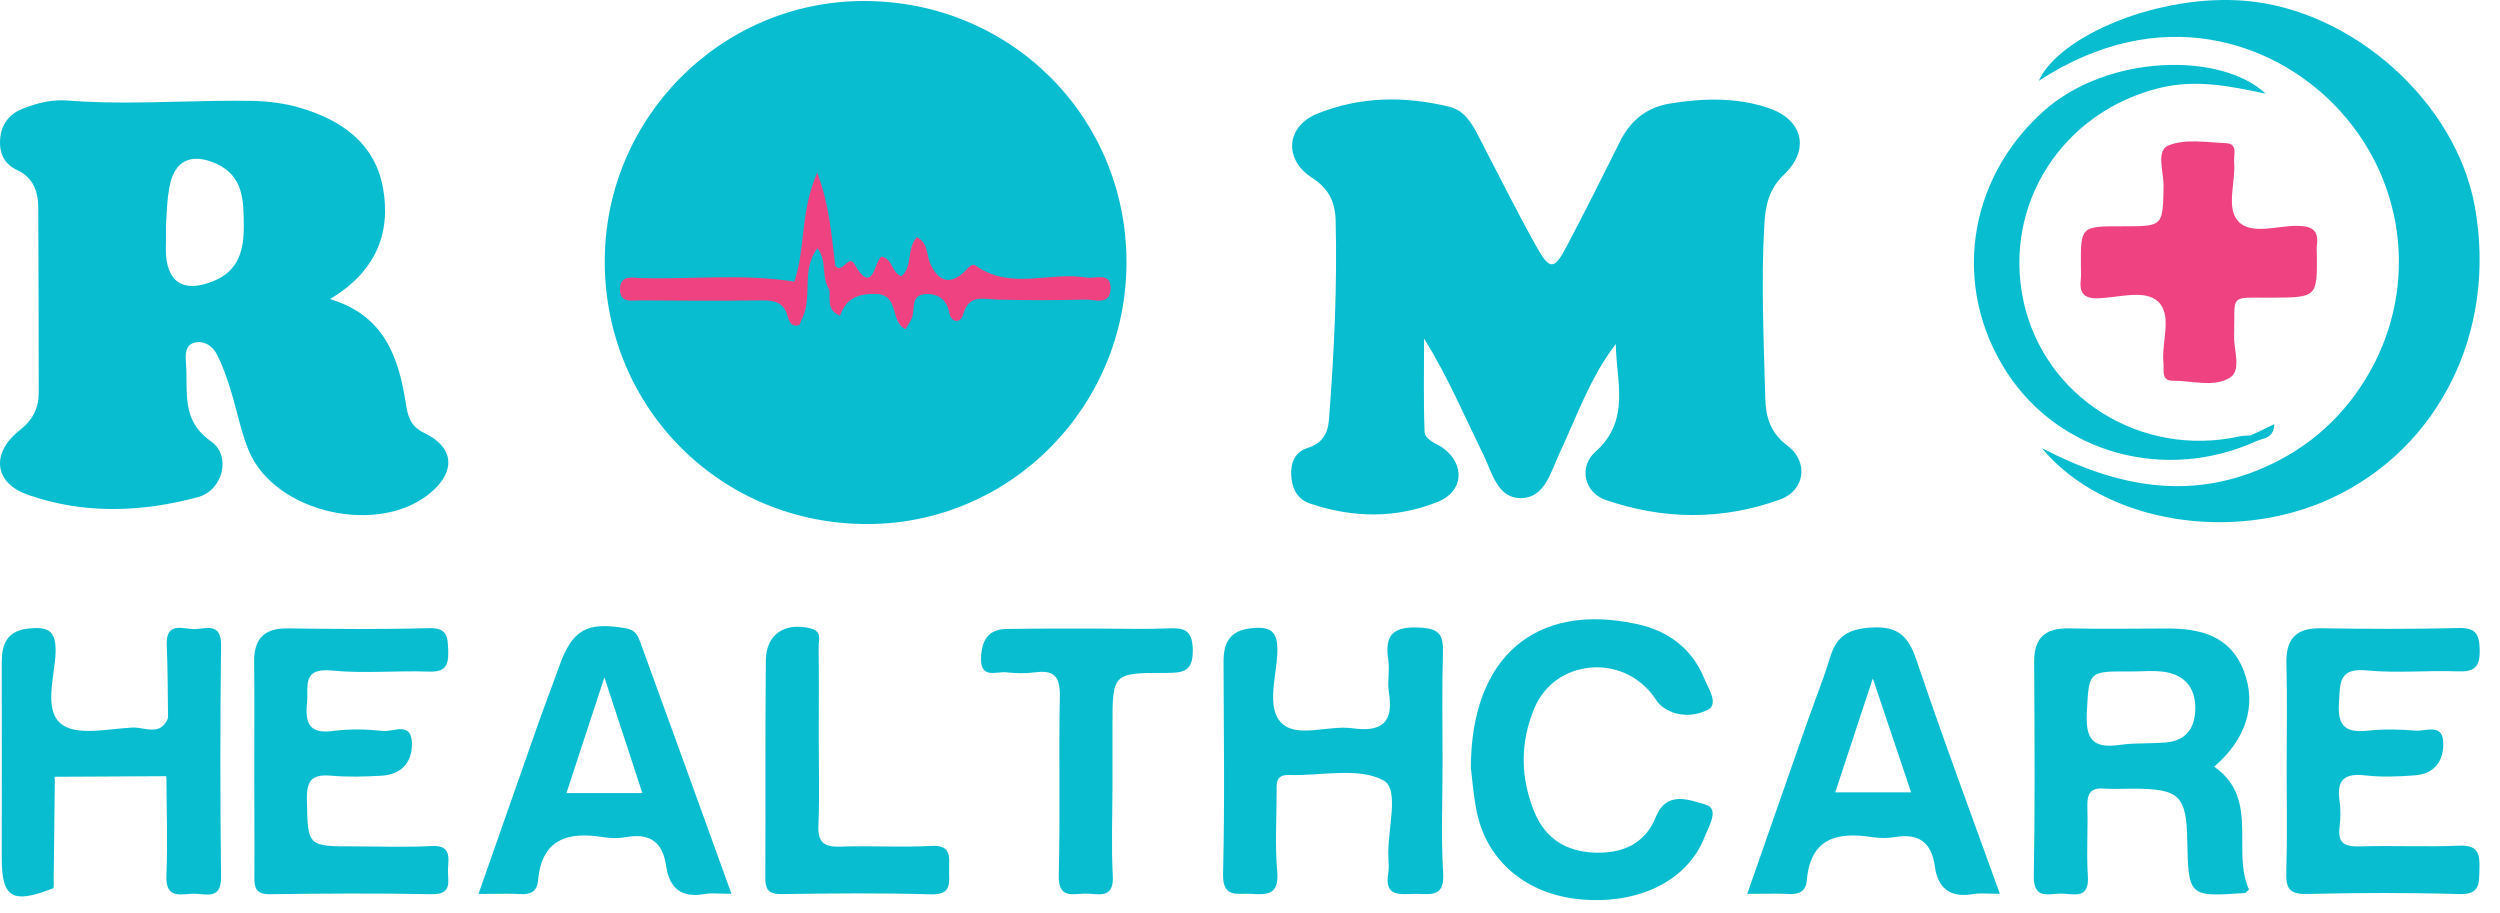 <svg width="104" height="38" viewBox="0 0 104 38" fill="none" xmlns="http://www.w3.org/2000/svg">
<g id="Group 237867">
<path id="Vector" d="M46.862 10.884C46.876 16.891 42.051 21.785 36.103 21.8C30.028 21.82 25.197 17.028 25.158 10.948C25.119 4.956 29.954 0.057 35.912 0.042C42.007 0.028 46.847 4.824 46.862 10.884Z" fill="#09BDD1"/>
<path id="Vector_2" d="M84.939 18.64C88.09 20.281 91.078 20.801 94.15 19.463C96.07 18.63 97.56 17.283 98.594 15.451C100.637 11.82 100.034 7.323 97.075 4.329C94.527 1.747 89.873 0.062 84.812 3.364C85.65 1.492 89.819 -0.281 93.44 0.037C97.869 0.429 102.151 4.221 102.949 8.572C103.895 13.751 101.484 18.655 96.962 20.737C92.915 22.604 87.541 21.776 84.939 18.64Z" fill="#09BDD1"/>
<path id="Vector_3" d="M67.218 14.309C66.13 15.73 65.587 17.347 64.867 18.875C64.509 19.635 64.274 20.688 63.304 20.722C62.294 20.756 62.069 19.649 61.711 18.919C60.927 17.327 60.237 15.686 59.242 14.084C59.242 15.367 59.213 16.656 59.262 17.939C59.276 18.322 59.752 18.429 60.041 18.645C60.952 19.321 60.888 20.438 59.83 20.869C58.081 21.58 56.273 21.55 54.485 20.943C53.961 20.766 53.745 20.306 53.716 19.796C53.686 19.282 53.843 18.811 54.397 18.635C54.98 18.449 55.234 18.072 55.283 17.474C55.499 14.716 55.631 11.952 55.563 9.184C55.543 8.376 55.269 7.842 54.568 7.386C53.397 6.632 53.5 5.255 54.794 4.731C56.572 4.011 58.434 3.986 60.295 4.442C60.903 4.594 61.207 5.088 61.471 5.598C62.275 7.141 63.049 8.704 63.896 10.223C64.475 11.262 64.651 11.247 65.19 10.218C65.944 8.783 66.674 7.332 67.394 5.882C67.826 5.02 68.492 4.476 69.433 4.314C70.809 4.084 72.196 4.04 73.533 4.481C75.003 4.961 75.317 6.215 74.21 7.269C73.578 7.871 73.44 8.572 73.396 9.351C73.259 11.752 73.372 14.152 73.435 16.548C73.455 17.347 73.641 18.003 74.361 18.542C75.243 19.198 75.096 20.399 74.058 20.776C71.662 21.648 69.198 21.629 66.792 20.796C65.9 20.487 65.67 19.424 66.361 18.802C67.855 17.479 67.228 15.847 67.218 14.309Z" fill="#09BDD1"/>
<path id="Vector_4" d="M60.011 31.692C60.011 33.24 59.943 34.788 60.036 36.331C60.099 37.375 59.463 37.179 58.875 37.184C58.267 37.194 57.567 37.336 57.753 36.312C57.787 36.116 57.767 35.905 57.758 35.704C57.689 34.578 58.248 32.843 57.557 32.466C56.513 31.902 54.965 32.28 53.627 32.241C53.049 32.221 53.108 32.608 53.108 32.975C53.108 34.073 53.035 35.18 53.133 36.273C53.216 37.223 52.711 37.233 52.045 37.184C51.477 37.145 50.855 37.395 50.879 36.341C50.953 33.411 50.908 30.482 50.899 27.552C50.894 26.753 51.139 26.239 52.035 26.136C52.858 26.043 53.172 26.254 53.138 27.155C53.098 28.15 52.667 29.453 53.319 30.085C53.966 30.712 55.264 30.158 56.263 30.296C57.488 30.467 57.988 30.051 57.777 28.796C57.704 28.36 57.821 27.895 57.753 27.459C57.591 26.401 57.954 26.053 59.056 26.107C59.908 26.146 60.05 26.435 60.026 27.175C59.982 28.679 60.011 30.188 60.011 31.692Z" fill="#09BDD1"/>
<path id="Vector_5" d="M10.577 31.947C10.577 30.482 10.592 29.017 10.572 27.547C10.558 26.582 10.979 26.131 11.964 26.141C13.919 26.166 15.873 26.185 17.828 26.131C18.632 26.107 18.627 26.503 18.646 27.096C18.666 27.719 18.5 27.959 17.838 27.939C16.496 27.89 15.139 28.027 13.811 27.895C12.537 27.768 12.841 28.561 12.772 29.252C12.684 30.11 12.885 30.541 13.865 30.408C14.546 30.315 15.251 30.335 15.937 30.408C16.363 30.452 17.118 29.997 17.137 30.923C17.152 31.731 16.687 32.221 15.869 32.27C15.178 32.309 14.482 32.329 13.791 32.27C13.017 32.202 12.748 32.422 12.767 33.255C12.806 35.21 12.762 35.21 14.776 35.21C15.834 35.21 16.897 35.254 17.951 35.195C18.749 35.151 18.671 35.641 18.637 36.131C18.607 36.606 18.877 37.218 17.951 37.199C15.712 37.155 13.473 37.169 11.234 37.199C10.651 37.209 10.577 36.944 10.582 36.464C10.592 34.96 10.577 33.451 10.577 31.947Z" fill="#09BDD1"/>
<path id="Vector_6" d="M61.187 31.932C61.202 27.287 63.916 25.053 68.095 25.96C69.394 26.239 70.393 26.979 70.903 28.238C71.069 28.649 71.52 29.301 71.03 29.536C70.467 29.811 69.688 29.85 69.085 29.345C68.963 29.242 68.884 29.095 68.786 28.963C67.473 27.17 64.7 27.425 63.838 29.443C63.225 30.888 63.24 32.373 63.848 33.818C64.303 34.891 65.161 35.425 66.327 35.469C67.488 35.513 68.428 35.112 68.879 33.995C69.34 32.843 70.325 33.304 70.937 33.465C71.559 33.632 71.079 34.382 70.912 34.818C70.212 36.63 68.169 37.635 65.754 37.414C63.51 37.209 61.854 35.832 61.432 33.769C61.29 33.064 61.236 32.329 61.187 31.932Z" fill="#09BDD1"/>
<path id="Vector_7" d="M95.125 31.893C95.125 30.467 95.154 29.046 95.115 27.62C95.086 26.602 95.487 26.121 96.541 26.136C98.451 26.165 100.362 26.175 102.273 26.126C102.993 26.107 103.145 26.381 103.155 27.042C103.17 27.748 102.939 27.954 102.248 27.929C100.989 27.88 99.72 28.012 98.471 27.89C97.281 27.772 97.354 28.399 97.3 29.242C97.232 30.261 97.624 30.491 98.53 30.393C99.172 30.325 99.833 30.34 100.48 30.393C100.921 30.433 101.656 30.046 101.641 30.977C101.631 31.741 101.205 32.201 100.45 32.255C99.764 32.309 99.059 32.334 98.378 32.255C97.511 32.157 97.197 32.461 97.325 33.318C97.379 33.676 97.369 34.053 97.325 34.416C97.241 35.097 97.56 35.229 98.167 35.21C99.549 35.17 100.935 35.239 102.312 35.18C103.086 35.146 103.165 35.513 103.145 36.131C103.125 36.733 103.199 37.223 102.297 37.194C100.186 37.13 98.069 37.14 95.953 37.189C95.208 37.209 95.091 36.919 95.11 36.273C95.154 34.822 95.125 33.358 95.125 31.893Z" fill="#09BDD1"/>
<path id="Vector_8" d="M88.305 9.414C89.995 9.414 89.971 9.414 90.005 7.754C90.015 7.166 89.682 6.264 90.201 6.054C90.897 5.764 91.793 5.921 92.602 5.956C93.106 5.975 92.915 6.436 92.94 6.72C93.013 7.563 92.592 8.631 93.106 9.199C93.635 9.787 94.718 9.39 95.556 9.395C96.193 9.4 96.472 9.586 96.379 10.228C96.369 10.306 96.374 10.389 96.379 10.473C96.404 12.383 96.404 12.374 94.468 12.383C92.685 12.393 92.989 12.202 92.94 13.971C92.92 14.564 93.253 15.396 92.773 15.705C92.107 16.131 91.196 15.833 90.392 15.838C89.888 15.842 90.034 15.401 90 15.103C89.907 14.23 90.387 13.118 89.775 12.545C89.221 12.026 88.138 12.383 87.291 12.408C86.669 12.428 86.497 12.173 86.561 11.619C86.581 11.457 86.566 11.296 86.566 11.129C86.551 9.41 86.551 9.41 88.305 9.414Z" fill="#EF4281"/>
<path id="Vector_9" d="M2.229 36.944C0.519 37.62 0.073 37.365 0.073 35.705C0.073 32.99 0.078 30.276 0.073 27.562C0.073 26.783 0.293 26.239 1.195 26.146C1.984 26.067 2.341 26.21 2.312 27.145C2.278 28.164 1.798 29.541 2.562 30.129C3.209 30.624 4.507 30.315 5.516 30.266C6.011 30.242 6.672 30.648 6.986 29.879C7.437 28.87 6.859 27.709 7.427 26.592C7.99 27.189 7.638 27.817 7.765 28.267C7.785 27.998 7.75 27.63 7.78 27.268C7.809 26.91 7.956 26.606 8.348 26.606C8.779 26.606 8.843 26.964 8.853 27.302C8.882 28.4 8.862 29.492 8.862 30.59C8.862 32.417 8.872 34.24 8.857 36.067C8.853 36.503 8.911 37.047 8.25 37.042C7.603 37.037 7.785 36.493 7.78 36.126C7.765 35.156 7.755 34.191 7.789 33.034C7.789 33.059 7.52 33.25 7.672 33.201C7.726 33.186 7.76 33.211 7.755 33.279C7.726 34.485 7.834 35.695 7.677 36.973C6.966 36.728 7.202 36.175 7.157 35.758C7.025 34.607 7.402 33.416 6.912 32.29C5.364 32.3 3.821 32.304 2.273 32.314C2.028 33.848 2.126 35.396 2.229 36.944Z" fill="#09BDD1"/>
<path id="Vector_10" d="M93.9 18.336C90.088 20.085 85.664 18.87 83.474 15.475C81.191 11.928 81.843 7.494 84.974 4.657C87.673 2.213 92.43 2.173 94.253 3.898C92.715 3.565 91.323 3.3 89.863 3.653C85.816 4.633 83.313 8.484 84.175 12.516C85.037 16.533 89.064 19.056 93.155 18.155C93.312 18.121 93.479 18.126 93.641 18.111C93.905 17.983 93.93 18.131 93.9 18.336Z" fill="#09BDD1"/>
<path id="Vector_11" d="M46.279 32.642C46.279 33.906 46.225 35.17 46.293 36.43C46.347 37.424 45.691 37.179 45.171 37.174C44.662 37.169 44.025 37.429 44.044 36.43C44.108 33.95 44.04 31.462 44.089 28.983C44.103 28.184 43.888 27.861 43.075 27.968C42.673 28.022 42.256 28.012 41.855 27.968C41.443 27.924 40.796 28.258 40.811 27.39C40.826 26.685 41.08 26.18 41.855 26.166C43.197 26.141 44.544 26.151 45.887 26.151C46.783 26.151 47.68 26.18 48.576 26.141C49.238 26.112 49.605 26.18 49.62 27.028C49.635 27.934 49.233 27.993 48.523 27.993C46.279 27.988 46.279 28.008 46.279 30.207C46.279 31.016 46.279 31.829 46.279 32.642Z" fill="#09BDD1"/>
<path id="Vector_12" d="M34.06 30.673C34.06 31.893 34.099 33.113 34.045 34.333C34.016 35.043 34.28 35.244 34.956 35.219C36.216 35.175 37.48 35.259 38.734 35.19C39.606 35.141 39.483 35.67 39.483 36.194C39.483 36.719 39.606 37.228 38.734 37.204C36.661 37.145 34.589 37.164 32.517 37.194C31.968 37.199 31.831 37.003 31.836 36.488C31.855 33.48 31.826 30.472 31.86 27.464C31.87 26.376 32.654 25.886 33.702 26.136C34.217 26.259 34.05 26.616 34.055 26.89C34.07 28.154 34.06 29.414 34.06 30.673Z" fill="#09BDD1"/>
<path id="Vector_13" d="M6.922 32.285C7.569 32.28 7.393 32.775 7.398 33.113C7.417 34.283 7.403 35.459 7.618 36.64C7.618 35.283 7.618 33.926 7.618 32.569C7.711 32.569 7.804 32.574 7.897 32.574C7.897 33.769 7.888 34.96 7.902 36.155C7.907 36.449 7.804 36.9 8.314 36.856C8.701 36.821 8.623 36.434 8.623 36.165C8.627 33.279 8.632 30.393 8.623 27.508C8.623 27.253 8.735 26.832 8.333 26.832C7.922 26.832 7.907 27.243 7.902 27.571C7.893 28.086 7.902 28.605 7.672 29.125C7.672 28.414 7.672 27.704 7.672 26.993C7.584 26.993 7.496 26.988 7.408 26.988C7.408 27.91 7.398 28.835 7.412 29.756C7.422 30.379 7.207 30.095 6.991 29.879C6.976 28.865 6.981 27.851 6.937 26.837C6.893 25.803 7.657 26.195 8.128 26.17C8.588 26.146 9.206 25.901 9.196 26.837C9.157 30.046 9.157 33.255 9.196 36.464C9.21 37.473 8.544 37.169 8.049 37.179C7.53 37.189 6.883 37.419 6.922 36.429C6.981 35.048 6.927 33.666 6.922 32.285Z" fill="#09BDD1"/>
<path id="Vector_14" d="M2.229 36.945C1.935 35.397 1.822 33.848 2.283 32.309C2.263 33.853 2.249 35.397 2.229 36.945Z" fill="#09BDD1"/>
<path id="Vector_15" d="M93.9 18.337C93.812 18.263 93.728 18.185 93.64 18.111C93.934 17.969 94.233 17.827 94.611 17.645C94.586 18.234 94.184 18.219 93.9 18.337Z" fill="#09BDD1"/>
<path id="Vector_16" d="M34.746 11.056C35.049 11.418 35.299 10.556 35.544 10.987C36.318 12.33 36.367 10.884 36.666 10.674C37.166 10.781 37.063 11.33 37.499 11.492C37.974 11.095 37.705 10.36 38.136 9.87C38.621 10.086 38.533 10.595 38.699 10.968C39.023 11.683 39.493 11.884 40.115 11.31C40.267 11.173 40.409 10.924 40.59 11.051C42.036 12.085 43.667 11.291 45.186 11.546C45.568 11.609 46.23 11.291 46.2 12.026C46.171 12.726 45.529 12.452 45.142 12.462C43.922 12.496 42.702 12.496 41.482 12.462C40.889 12.442 40.301 12.232 40.066 13.089C39.959 13.476 39.566 13.412 39.498 13.04C39.385 12.423 38.988 12.197 38.474 12.236C37.862 12.281 38.082 12.893 37.925 13.256C37.867 13.393 37.769 13.52 37.666 13.692C36.999 13.368 37.44 12.246 36.421 12.227C35.662 12.207 35.191 12.437 34.947 13.133C34.383 12.903 34.54 12.447 34.505 12.07C34.456 11.698 34.133 11.266 34.746 11.056Z" fill="#EF4281"/>
<path id="Vector_17" d="M33.335 13.319C33.3 13.388 33.286 13.511 33.237 13.525C32.903 13.623 32.82 13.349 32.761 13.138C32.59 12.54 32.164 12.487 31.634 12.496C29.979 12.516 28.318 12.511 26.662 12.496C26.289 12.492 25.755 12.639 25.794 11.982C25.829 11.433 26.304 11.556 26.637 11.566C28.773 11.629 30.914 11.374 33.045 11.717C33.428 12.193 33.531 12.727 33.335 13.319Z" fill="#EF4281"/>
<path id="Vector_18" d="M33.334 13.319C33.521 12.731 32.874 12.295 33.045 11.712C33.516 10.345 33.281 8.817 33.996 7.18C34.535 8.631 34.589 9.855 34.75 11.056C34.417 11.335 34.589 11.732 34.515 12.07C34.143 11.56 34.427 10.86 34.006 10.331C33.3 11.232 33.844 12.393 33.334 13.319Z" fill="#EF4281"/>
<path id="Vector_19" d="M70.378 20.575C69.447 20.565 68.512 20.644 67.6 20.325C66.807 20.046 66.478 19.723 67.248 18.988C68.081 18.189 68.497 14.819 67.968 13.785C67.61 13.084 66.851 13.104 66.366 13.951C65.704 15.108 65.175 16.342 64.592 17.538C64.21 18.322 64.073 19.713 63.338 19.718C62.446 19.723 62.343 18.331 61.932 17.533C61.3 16.313 60.781 15.034 60.217 13.78C60.026 13.358 59.786 12.932 59.252 13.011C58.669 13.094 58.488 13.584 58.478 14.093C58.453 15.352 58.458 16.617 58.473 17.876C58.478 18.522 58.914 18.875 59.423 19.184C60.153 19.625 59.938 20.08 59.296 20.276C57.919 20.698 56.508 20.742 55.097 20.34C54.794 20.252 54.578 20.12 54.529 19.791C54.47 19.404 54.789 19.336 55.034 19.218C55.641 18.924 55.96 18.415 56.013 17.773C56.273 14.814 56.494 11.859 56.317 8.885C56.263 8.008 56.018 7.318 55.2 6.882C54.892 6.72 54.529 6.534 54.573 6.073C54.617 5.564 55.034 5.422 55.406 5.299C56.783 4.848 58.203 4.853 59.624 5.025C60.256 5.103 60.609 5.554 60.879 6.073C61.628 7.509 62.334 8.964 63.113 10.385C63.451 11.007 63.769 11.815 64.641 11.766C65.503 11.722 65.724 10.874 66.052 10.247C66.753 8.92 67.36 7.548 68.09 6.235C68.855 4.858 72.686 4.393 73.823 5.49C74.117 5.774 74.288 6.142 73.935 6.441C72.019 8.033 72.72 10.272 72.529 12.261C72.392 13.706 72.622 15.181 72.671 16.646C72.701 17.577 72.882 18.395 73.715 18.988C74.592 19.61 74.023 20.026 73.401 20.267C72.426 20.639 71.397 20.614 70.378 20.575Z" fill="#09BDD1"/>
<path id="Subtract" fill-rule="evenodd" clip-rule="evenodd" d="M93.278 34.971C93.28 33.838 93.282 32.702 92.107 31.893C93.42 30.776 93.895 29.355 93.347 27.924C92.773 26.42 91.495 26.131 90.069 26.146L90.069 26.146C88.726 26.156 87.384 26.166 86.042 26.141C85.076 26.126 84.616 26.543 84.621 27.523C84.622 27.852 84.624 28.181 84.626 28.51C84.64 31.151 84.654 33.795 84.606 36.434C84.59 37.265 85.028 37.228 85.47 37.19C85.557 37.182 85.644 37.175 85.728 37.174C85.82 37.173 85.918 37.182 86.016 37.191C86.459 37.23 86.911 37.27 86.855 36.444C86.819 35.887 86.827 35.328 86.835 34.77C86.842 34.351 86.848 33.932 86.835 33.514C86.821 33 86.987 32.76 87.531 32.804C87.807 32.824 88.088 32.819 88.369 32.814C88.496 32.811 88.624 32.809 88.751 32.809C90.662 32.814 90.956 33.093 90.99 34.965C91.039 37.302 91.049 37.312 93.381 37.15C93.416 37.147 93.447 37.114 93.487 37.072C93.507 37.05 93.53 37.026 93.557 37.003C93.275 36.379 93.277 35.676 93.278 34.971ZM89.087 27.925C88.948 27.929 88.808 27.934 88.668 27.934C86.906 27.92 86.906 27.924 86.821 29.47C86.818 29.532 86.814 29.597 86.811 29.664C86.757 30.738 87.065 31.144 88.144 30.992C88.526 30.936 88.915 30.928 89.304 30.92C89.563 30.915 89.823 30.909 90.079 30.889C90.976 30.816 91.339 30.247 91.324 29.409C91.31 28.552 90.829 28.057 90.001 27.944C89.701 27.904 89.395 27.914 89.087 27.925Z" fill="#09BDD1"/>
<path id="Subtract_2" fill-rule="evenodd" clip-rule="evenodd" d="M29.98 37.173C30.115 37.178 30.263 37.184 30.429 37.184L30.316 36.87C29.064 33.402 27.865 30.083 26.657 26.773C26.653 26.762 26.649 26.75 26.645 26.739C26.547 26.467 26.453 26.207 26.035 26.136C24.428 25.862 23.82 26.175 23.276 27.684C23.147 28.043 23.016 28.398 22.884 28.753C22.72 29.194 22.557 29.635 22.399 30.08C21.947 31.363 21.497 32.65 21.041 33.95C20.667 35.018 20.29 36.096 19.905 37.189C20.134 37.189 20.344 37.186 20.543 37.184C20.945 37.179 21.299 37.174 21.65 37.194C22.086 37.218 22.345 37.081 22.385 36.621C22.537 34.896 23.624 34.592 25.084 34.823C25.403 34.877 25.745 34.881 26.059 34.823C27.058 34.641 27.578 35.058 27.715 36.042C27.847 36.954 28.352 37.36 29.297 37.194C29.505 37.155 29.718 37.163 29.98 37.173ZM26.183 31.347C25.856 30.35 25.522 29.329 25.143 28.179C24.555 29.983 24.07 31.463 23.565 32.992H26.721C26.54 32.439 26.363 31.897 26.183 31.347Z" fill="#09BDD1"/>
<path id="Subtract_3" fill-rule="evenodd" clip-rule="evenodd" d="M82.761 37.174C82.893 37.179 83.036 37.184 83.195 37.184C82.856 36.243 82.519 35.315 82.185 34.396C81.33 32.044 80.495 29.749 79.716 27.434C79.379 26.44 78.928 26.033 77.83 26.107C76.914 26.165 76.405 26.45 76.14 27.322C75.951 27.942 75.726 28.55 75.502 29.157C75.39 29.461 75.278 29.765 75.17 30.07C74.671 31.493 74.176 32.913 73.674 34.352C73.348 35.287 73.02 36.229 72.686 37.184C72.903 37.184 73.105 37.182 73.297 37.18C73.699 37.176 74.057 37.172 74.415 37.189C74.852 37.213 75.126 37.076 75.165 36.616C75.312 34.881 76.409 34.597 77.865 34.822C78.183 34.871 78.521 34.876 78.84 34.822C79.829 34.656 80.353 35.048 80.491 36.047C80.613 36.954 81.137 37.36 82.078 37.194C82.286 37.158 82.501 37.165 82.761 37.174ZM77.201 30.37C76.909 31.254 76.631 32.095 76.346 32.962H79.502C79.232 32.162 78.972 31.388 78.704 30.588C78.452 29.836 78.192 29.062 77.909 28.223C77.658 28.986 77.425 29.691 77.201 30.37Z" fill="#09BDD1"/>
<path id="Subtract_4" fill-rule="evenodd" clip-rule="evenodd" d="M16.878 16.759C16.579 14.838 15.971 13.109 13.727 12.442C15.609 11.32 16.285 9.728 15.927 7.788C15.584 5.956 14.208 5.005 12.527 4.496C11.876 4.3 11.165 4.211 10.484 4.197C9.49 4.18 8.495 4.204 7.499 4.228C5.934 4.267 4.368 4.305 2.802 4.182C2.18 4.133 1.582 4.28 1.014 4.491C0.455 4.697 0.068 5.098 0.009 5.75C-0.049 6.348 0.166 6.818 0.69 7.063C1.391 7.386 1.587 7.955 1.592 8.645C1.602 11.208 1.611 13.775 1.611 16.337C1.611 16.984 1.357 17.479 0.823 17.895C-0.378 18.836 -0.26 20.085 1.151 20.58C3.473 21.398 5.879 21.315 8.226 20.683C9.289 20.399 9.632 18.949 8.774 18.356C7.77 17.664 7.765 16.744 7.759 15.817C7.758 15.568 7.756 15.319 7.736 15.073C7.711 14.774 7.692 14.358 8.088 14.255C8.485 14.152 8.838 14.392 9.009 14.72C9.254 15.181 9.426 15.686 9.583 16.185C9.686 16.51 9.772 16.84 9.859 17.171C9.999 17.704 10.138 18.238 10.347 18.743C11.43 21.364 15.829 22.329 17.965 20.453C18.97 19.571 18.872 18.596 17.652 18.013C17.064 17.734 16.961 17.302 16.878 16.759ZM6.923 9.045C6.916 9.171 6.91 9.286 6.903 9.386C6.903 9.517 6.903 9.63 6.903 9.73C6.904 9.99 6.905 10.164 6.898 10.337C6.893 11.734 7.613 12.224 8.912 11.68C9.936 11.253 10.152 10.381 10.142 9.386C10.142 9.369 10.142 9.352 10.142 9.335C10.132 8.323 10.123 7.319 8.991 6.808C7.952 6.343 7.246 6.676 7.045 7.793C6.965 8.233 6.942 8.684 6.923 9.045Z" fill="#09BDD1"/>
</g>
</svg>
